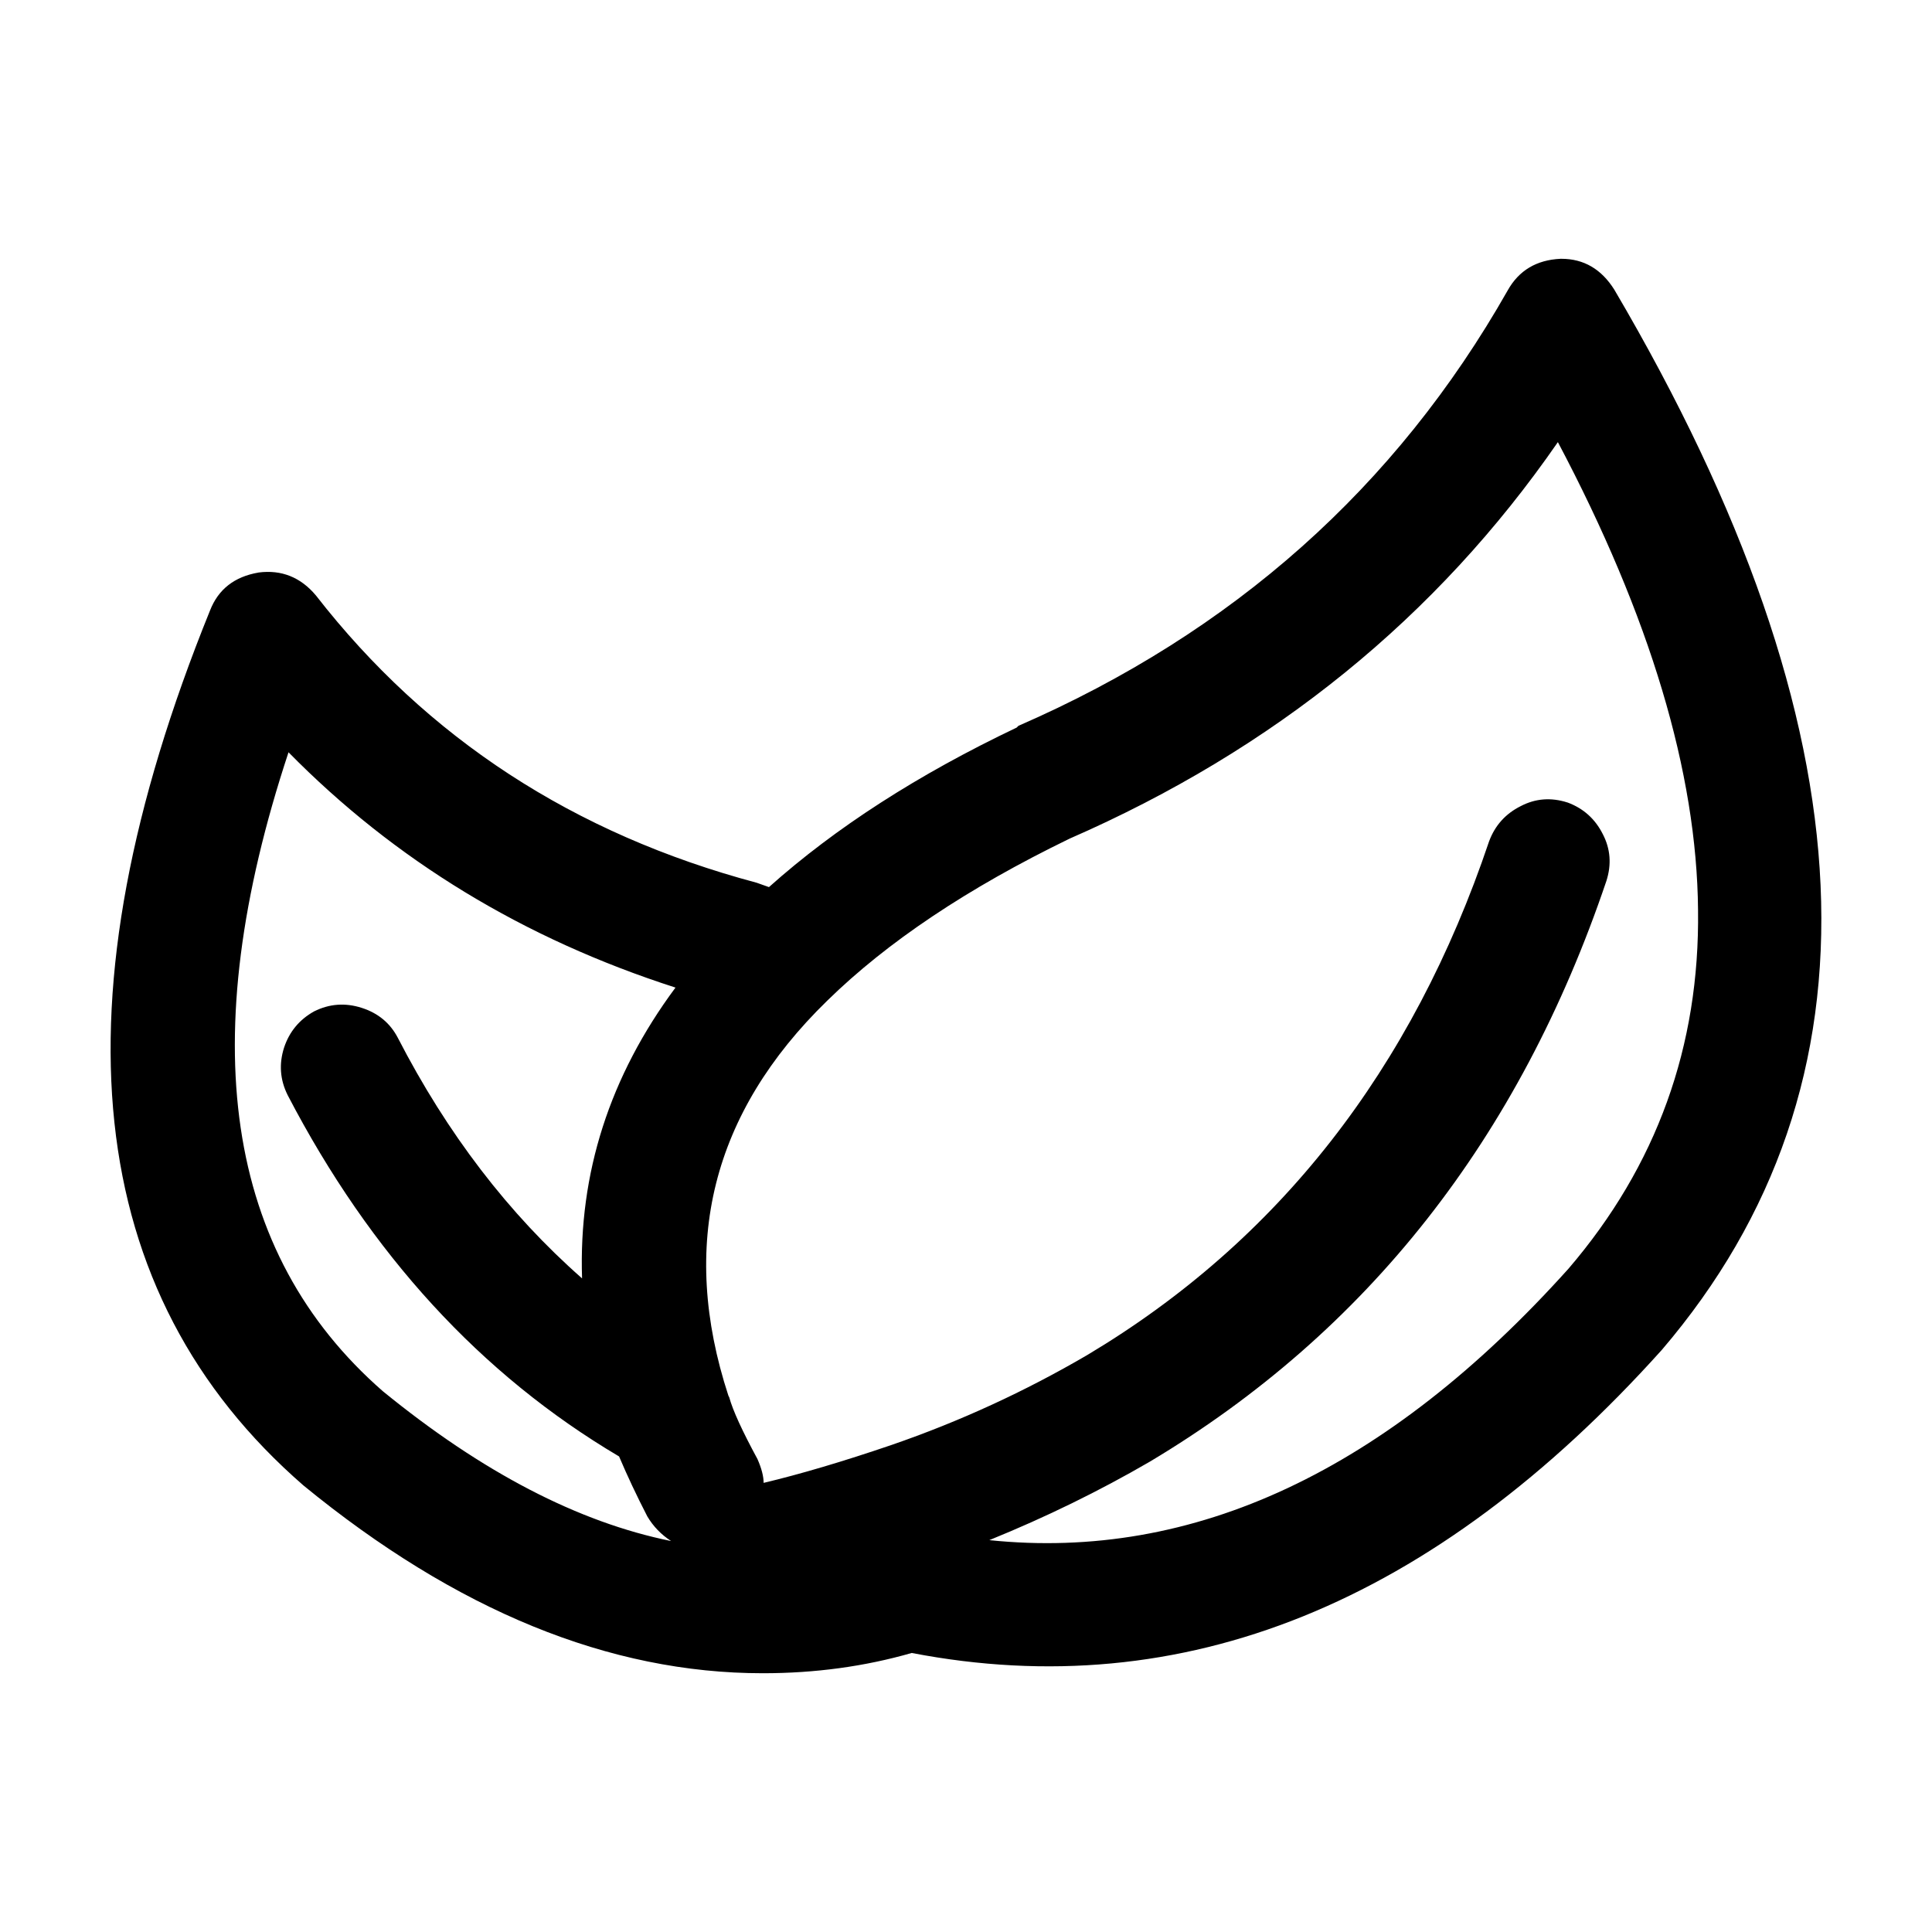 <?xml version="1.0" encoding="UTF-8"?>
<!-- Uploaded to: SVG Repo, www.svgrepo.com, Generator: SVG Repo Mixer Tools -->
<svg fill="#000000" width="800px" height="800px" version="1.1" viewBox="144 144 512 512" xmlns="http://www.w3.org/2000/svg">
 <path d="m212.53 295.72c6.07-0.777 11.133 1.246 15.184 6.07 29.434 37.836 68.367 63.215 116.8 76.141l3.269 1.16c17.598-15.723 39.477-29.816 65.641-42.273l0.469-0.465c56.844-24.758 100.06-63.215 129.65-115.37 2.957-5.297 7.629-8.098 14.016-8.402h0.23c5.918 0 10.59 2.727 14.016 8.172 68.684 116.78 72.891 210.43 12.617 280.96-60.578 67.414-126.84 94.191-198.8 80.34-12.461 3.582-25.617 5.371-39.477 5.371-40.648 0-81.219-16.582-121.71-49.75-58.559-50.902-66.809-128.21-24.77-231.9 2.188-5.606 6.465-8.953 12.855-10.047zm346.9 60.953c4.207 1.562 7.32 4.363 9.344 8.41 2.019 3.894 2.332 8.02 0.938 12.379-23.051 68.195-63.391 119.5-121.02 153.91-13.391 7.777-27.562 14.711-42.512 20.781 54.195 5.606 105.36-18.367 153.48-71.93 23.363-27.246 34.805-58.93 34.34-95.055-0.316-36.426-12.695-77.77-37.145-124-32.078 46.395-75.219 81.426-129.42 105.09-26.945 13.078-48.355 27.398-64.242 42.969-30.531 29.734-39.246 64.613-26.164 104.63l0.23 0.465c0.938 3.43 3.43 8.879 7.477 16.344 1.094 2.492 1.633 4.602 1.633 6.312 9.809-2.336 21.098-5.684 33.875-10.039 18.066-6.227 35.352-14.172 51.863-23.824 50.617-30.215 86.125-75.598 106.52-136.16 1.562-4.203 4.359-7.316 8.414-9.34 3.891-2.023 8.016-2.34 12.379-0.938zm-339.2 77.539c-2.023-4.051-2.336-8.254-0.941-12.609 1.406-4.211 4.055-7.402 7.945-9.574 4.051-2.023 8.258-2.336 12.621-0.938 4.359 1.395 7.547 4.047 9.574 7.941 13.078 25.371 29.352 46.633 48.824 63.754-0.938-27.871 7.316-53.559 24.758-77.066-40.18-12.918-74.367-33.711-102.55-62.355-25.23 76.293-16.898 132.73 24.992 169.32 26.324 21.484 51.785 34.723 76.395 39.707-2.644-1.719-4.746-3.894-6.309-6.543-2.805-5.445-5.301-10.742-7.477-15.875-36.594-21.645-65.871-53.566-87.832-95.758z" fill-rule="evenodd"/>
</svg>